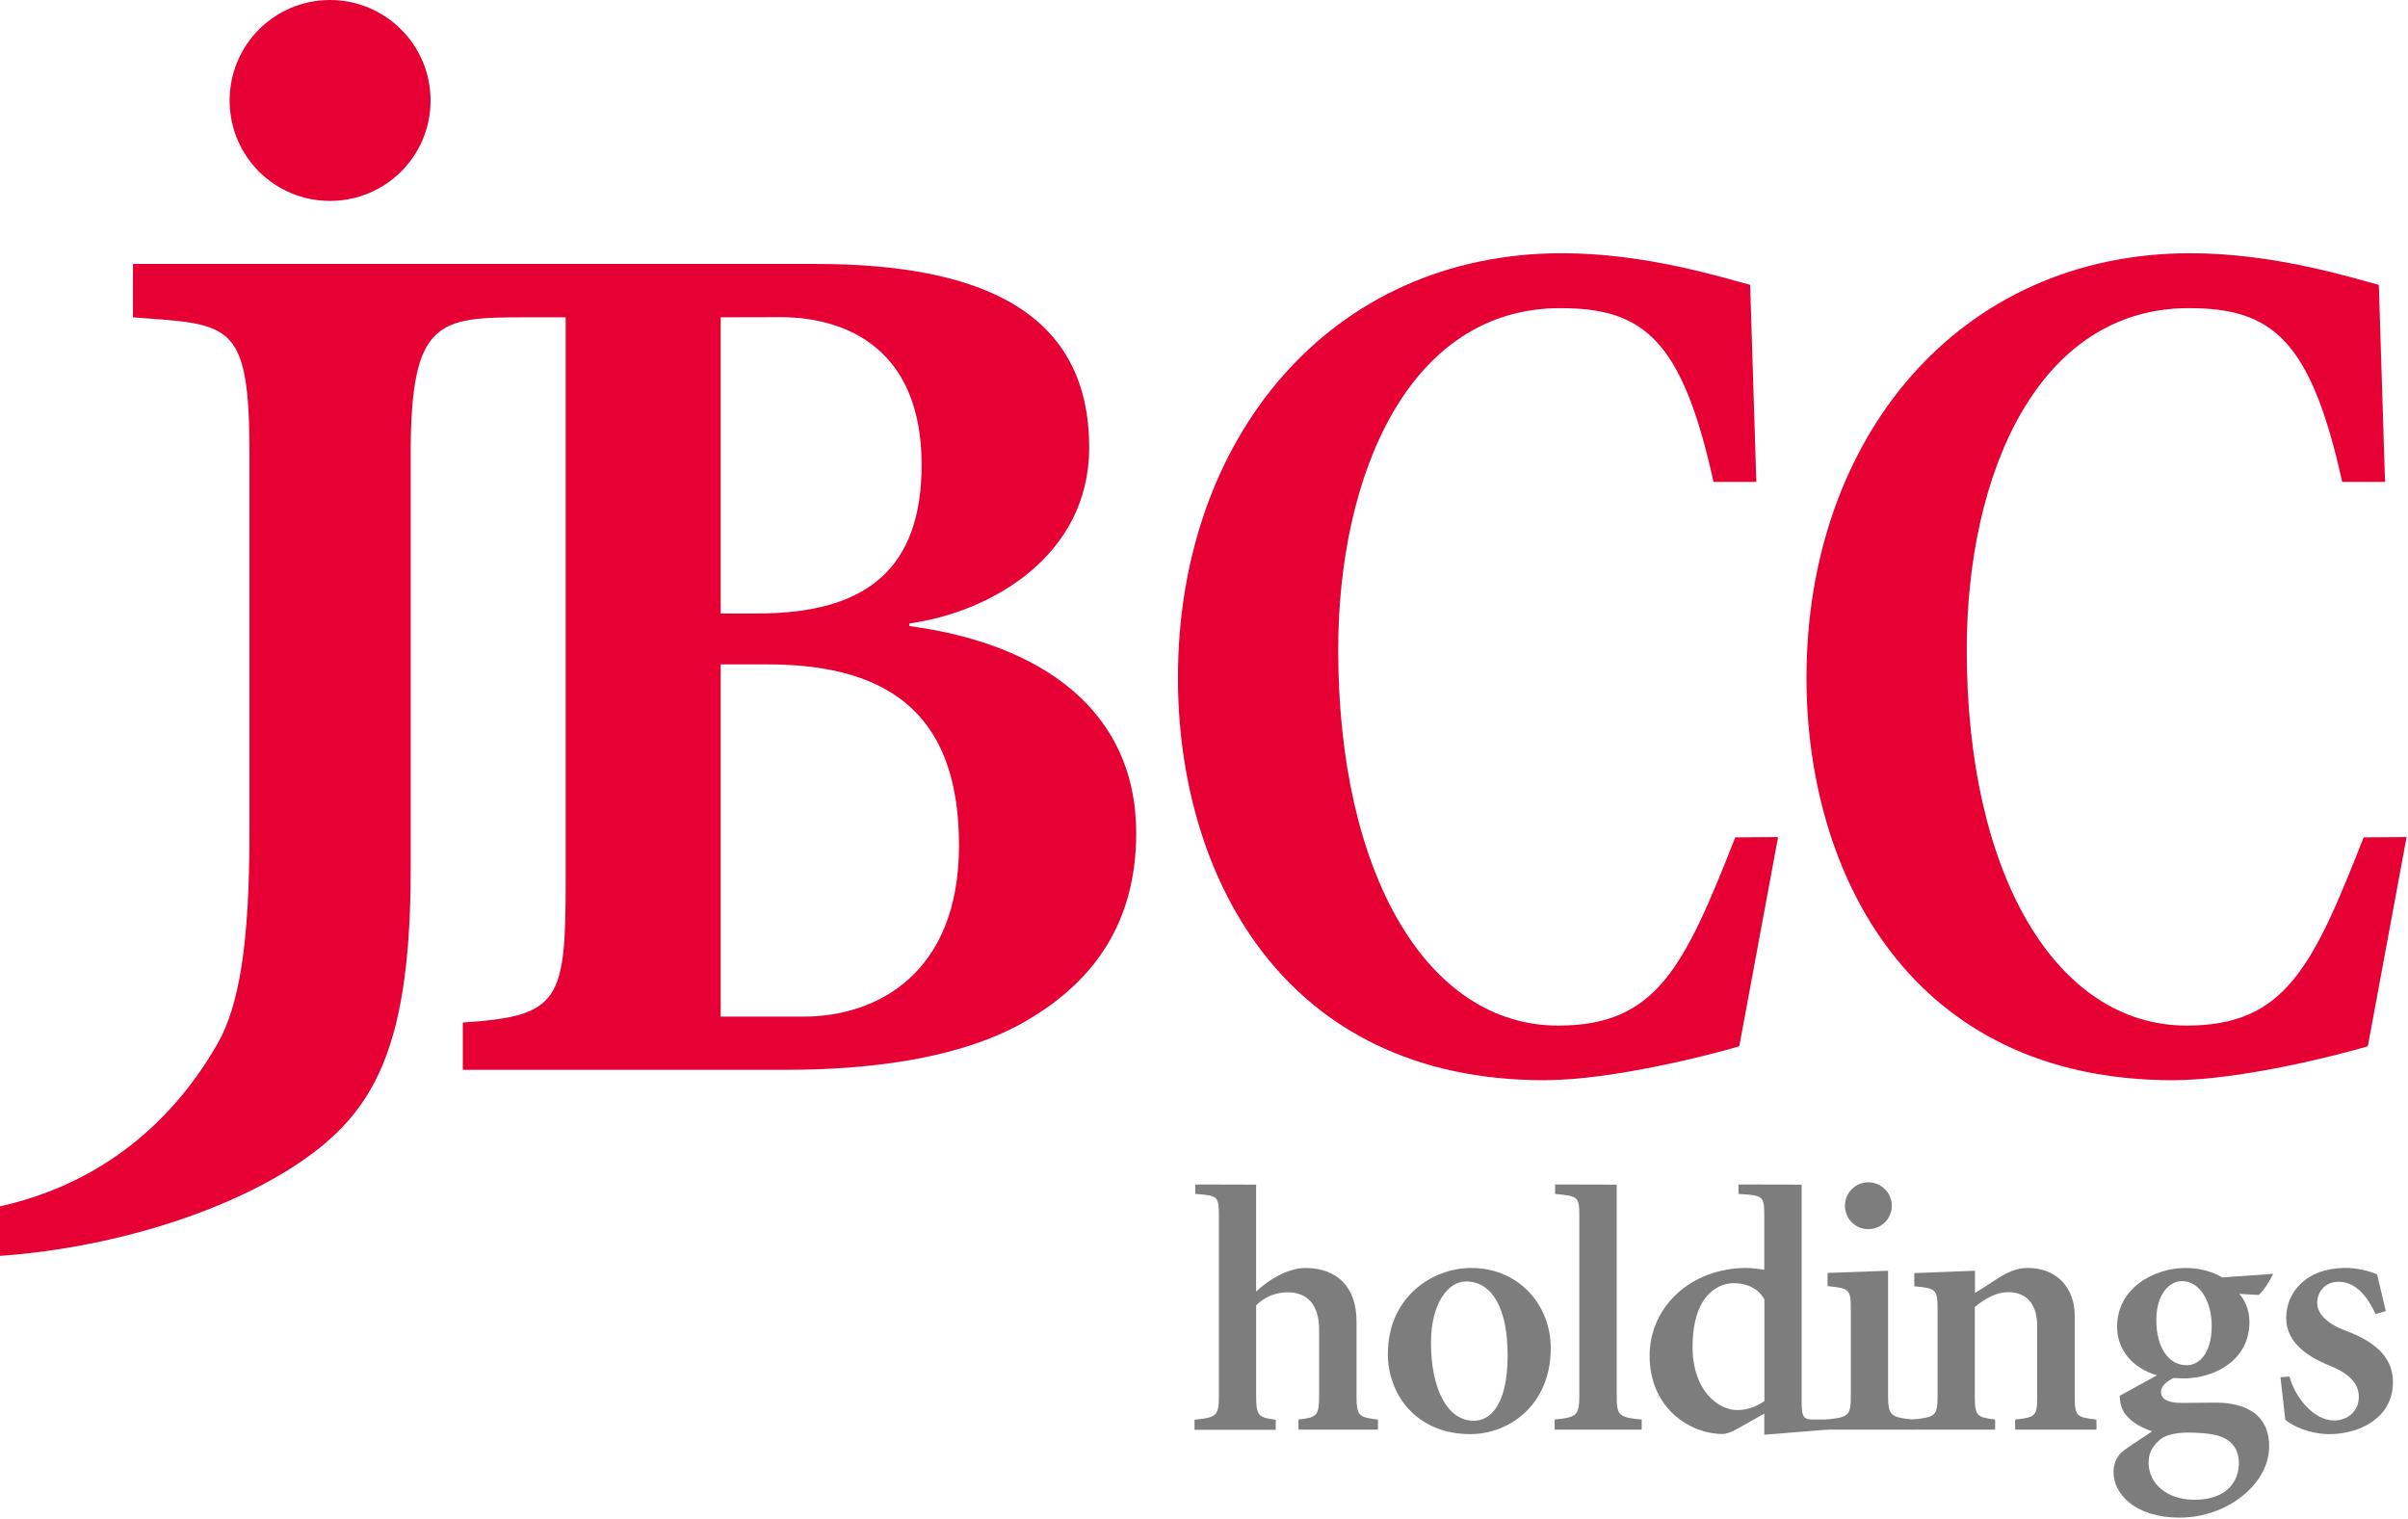 <svg version="1.2" xmlns="http://www.w3.org/2000/svg" viewBox="0 0 1552 979" width="1552" height="979">
	<title>logo - 2024-11-27T074127</title>
	<style>
		.s0 { fill: #e60033 } 
		.s1 { fill: #7d7d7d } 
	</style>
	<g>
		<g>
			<g>
				<path class="s0" d="m1121 674.3c-17.7 5.4-82 21.9-125.7 21.9-169 0-236.1-133.2-236.1-259.4 0-154.4 98.1-273.6 247.6-273.6 53.8 0 103.5 15.7 121.2 20.4l4 127h-27.6c-20.2-91.7-45-112-98.8-112-97.5 0-143.1 107.3-143.1 220.2 0 145 57.6 242.2 141.8 242.2 63.3 0 81.2-37.5 114.1-121.3l27.6-0.2z"/>
				<path class="s0" d="m1526.1 674.3c-17.8 5.4-82 21.9-125.7 21.9-169.1 0-236.1-133.2-236.1-259.4 0-154.4 98.1-273.6 247.5-273.6 53.9 0 103.6 15.7 121.4 20.4l4 127h-27.6c-20.3-91.7-45.1-112-98.9-112-97.5 0-143.1 107.3-143.1 220.2 0 145 57.6 242.2 141.8 242.2 63.2 0 81.2-37.5 114-121.3l27.7-0.2z"/>
				<path class="s0" d="m212.7 129.5c-35.8 0-64.7-28.9-64.7-64.7 0-35.8 28.9-64.8 64.7-64.8 35.8 0 64.8 29 64.8 64.8 0 35.8-29 64.7-64.8 64.7z"/>
				<path fill-rule="evenodd" class="s0" d="m732.3 536.9c0 58.4-27.9 95.9-70.3 120.7-39.2 23.1-95.1 31.9-155.9 31.9h-207.8v-30.5c62.6-4 66.3-13.9 66.3-91.7v-362.8h-26.4c-55.5 0-73.5 1.5-73.5 87.9v267.8c0 109.2-21.6 151-61.5 181.8-46.5 35.8-126.2 62-203.2 67.4v-31.9c80.5-18 121.2-71.6 140.2-104.8 13.9-24.5 20.6-63.8 20.6-136.4v-243.9c0-86.3-12.8-83.1-75.1-87.9v-34.4h439.7c110.2 0 176.6 32.7 176.6 118.3 0 70.3-64 106.3-115.9 113.4v1.7c83.9 11.2 146.2 53.5 146.2 133.4zm-214.2 118.3c47.2 0 100-27.9 100-110.3 0-80.7-40.9-116.7-123.3-116.7h-30.3v227h53.6zm-53.6-450.7v190.9h23.7c71.2 0 105.8-29.6 105.8-95.9 0-74.3-48-95.1-91.1-95.1z"/>
			</g>
			<path class="s1" d="m809.6 763.5v68.9c8.2-7.7 19.8-14.8 31.5-15.2 21.5 0 33.2 13.1 33.2 34.4v47.6c0 13.4 1.4 14.3 13.8 15.7v6.5h-51.2v-6.5c11.9-1.4 13.3-2.3 13.3-15.7v-42c0-16.4-7.5-24.3-20.5-24.3-6.8 0-14.8 2.8-20.1 8.4v58c0 13.3 1.4 14.3 12.6 15.7v6.5h-52.3v-6.5c14.2-1.4 15.7-2.4 15.7-15.7v-115c0-13.3-0.5-13.8-15.2-14.8v-6.1z"/>
			<path fill-rule="evenodd" class="s1" d="m999.5 868.9c0 36.7-26.9 55.4-51.9 55.4-35.1 0-53.1-26-53.1-51.5 0-37.4 29.3-55.6 53.6-55.6 30.8 0 51.4 23.8 51.4 51.7zm-27.8 4.4c0-29-9.4-47.4-26.9-47.4-11.5 0-22.5 14.2-22.5 39.5 0 29.7 10.5 50.3 27.6 50.3 10 0 21.8-9.2 21.8-42.4z"/>
			<path class="s1" d="m1042 763.5v135.7c0 12.9 0.9 14.3 16.1 15.7v6.5h-56.1v-6.5c14.5-1.4 15.9-2.8 15.9-15.7v-114.5c0-13.7-0.5-13.7-15.6-15.2v-6.1z"/>
			<path fill-rule="evenodd" class="s1" d="m1161.2 763.5v139.9c0 10.4 1.4 11.5 7.9 11.5h8.7v6.5l-40.7 3.3v-13.6l-16.9 9.5c-4.4 2.6-7.7 3.6-10 3.6-20.4 0-47-16.1-47-50.5 0-31.1 26.2-56.5 62.5-56.5 2.3 0 6.1 0.4 11.4 1.1v-34.1c0-13.3-0.4-13.8-16.6-14.7v-6.1zm-24 74c-4.2-7.5-11.6-10.5-20.1-10.5-6.5 0-26.2 4.4-26.2 41.2 0 28.2 16.7 40.6 28.8 40.6 6.3 0 12.2-2.1 17.5-5.8z"/>
			<path class="s1" d="m1216.9 819v80.2c0 12.9 1.4 14.3 16.1 15.7v6.5h-56.1v-6.5c15-1.4 16-2.8 16-15.7v-54.1c0-14.3-0.5-14.7-15-16.2v-8.5zm-12.7-26.8c-8.4 0-15.1-6.7-15.1-15.1 0-8.3 6.7-15.1 15.1-15.1 8.3 0 15.1 6.8 15.1 15.1 0 8.4-6.8 15.1-15.1 15.1z"/>
			<path class="s1" d="m1272.9 819v14.3c4.7-2.8 9.3-5.8 13.5-8.6 7.5-4.9 13.3-7.5 20.6-7.5 18.9 0 30.2 13.1 30.2 30.8v51.7c0 12.9 0.9 13.8 14 15.2v6.5h-52.4v-6.5c13.3-1.4 14.2-2.3 14.2-15.2v-45.1c0-14-6.7-21.8-18.9-21.8-7.1 0-14.8 4-21.3 9.6v57.3c0 12.9 1.4 13.8 13.1 15.2v6.5h-53.8v-6.5c15.3-1.4 16.7-2.3 16.7-15.2v-54.5c0-14.3-0.5-14.8-15-16.2v-8.5z"/>
			<path fill-rule="evenodd" class="s1" d="m1390.2 886.4c-15.9-4.7-25.7-16.6-25.7-31.3 0-25 23.9-37.9 44.2-37.9 8.9 0 17.1 2.3 23.6 6.1l32.8-2.3c-2.1 4.2-5.9 10.8-9.4 13.6l-12.4-0.7c4.2 4.9 6.5 11.2 6.5 18.2 0 24.1-21.7 36.3-42.7 36.3-2.2 0-4-0.3-6.1-0.3-4.2 1.9-8.2 5.1-8.2 8.9 0 4.2 3.5 7.2 13.3 7.2 5.2 0 14.3-0.2 21.8-0.2 12.7 0 34.6 3.3 34.6 28.3 0 23.7-26.4 45.8-57.7 45.8-29.5 0-42.6-15.9-42.6-29.2 0-5.6 1.9-9.4 4.7-12.4 2.6-2.8 15.4-10.5 20.1-14-10.1-3.5-15.2-8-18-12.2-2.3-3.7-2.8-7.9-2.8-10.7zm1.8 41.6c-4.1 3.5-7.2 8-7.2 14.5 0 14 12.1 24.1 29.5 24.1 22.4 0 28.7-13.4 28.7-23.4 0-9.6-4.9-15.2-13.1-17.8-5.4-1.6-12.8-2.1-20.5-2.1-8.5 0.1-14.6 2.1-17.4 4.7zm17.4-48.1c7.7 0 16.1-7.3 16.1-25.5 0-14.5-7-28.7-19.2-28.7-8.4 0-16.5 8.8-16.5 24.9-0.1 17.3 7.6 29.3 19.6 29.3z"/>
			<path class="s1" d="m1469.8 887.6l5.8-0.4c3.8 14 15.9 28.3 28.8 28.3 8.4 0 15.9-5.7 15.9-15.3 0-7.7-5.2-14.4-17.8-19.6-12.9-5.2-29-14.1-29-31.1 0-17.1 13.3-31.9 37.1-32.3 7.6-0.2 16.4 1.8 21.5 4.2l5.6 23.6-6.6 1.9c-7.3-15.7-15.6-20.8-24-20.8-8.3 0-13.6 6.3-13.6 13.7 0 7.8 8.1 14.1 18.2 17.8 17.5 6.5 30.6 16.1 30.6 33.2 0 23.2-21.8 33.5-40.9 33.5-12.5 0-24.1-5.2-28.5-9.3z"/>
		</g>
	</g>
</svg>